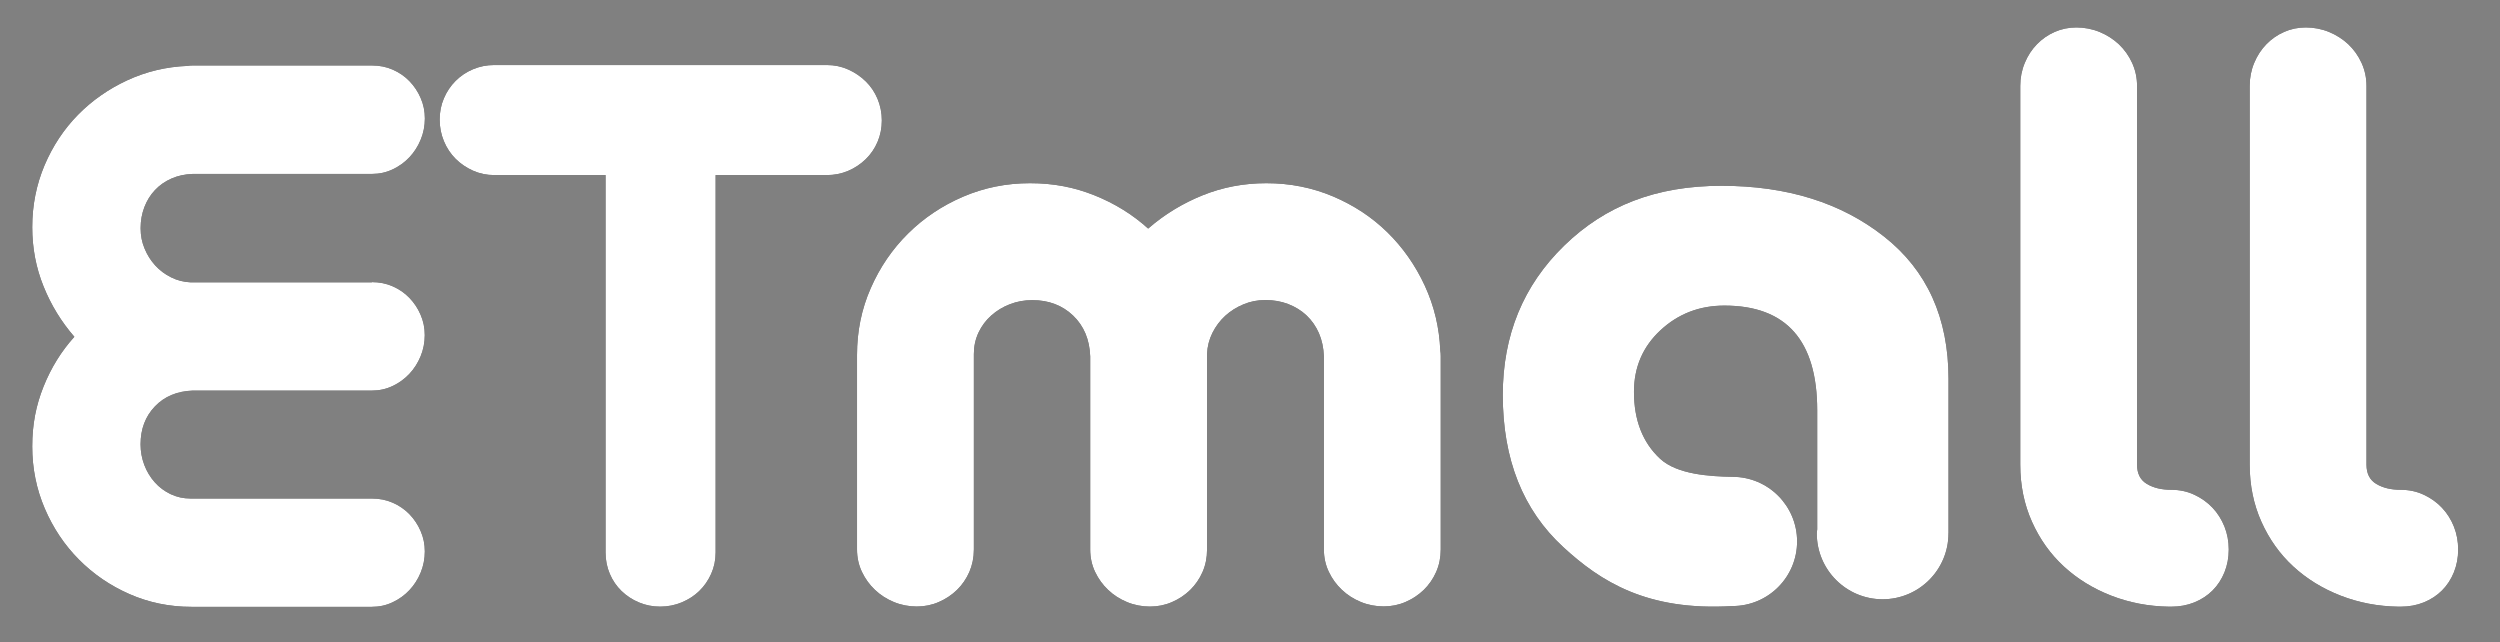 <svg id="etmallLogo" data-name="etmallLogo" xmlns="http://www.w3.org/2000/svg" version="1.1" viewBox="0 0 472.04 121.28"><rect x="0" y="0" width="472.04" height="121.28" fill="#808080" stroke="none"/><defs><style>.logo__primary{fill:#fff}.logo__secondary{fill:#fff}.logo__outer{stroke:transparent;stroke-miterlimit:10;stroke-width: 8px}</style></defs><g><path class="logo__outer" d="M135.12,33.06v71.26c0,1.44-.28,2.78-.84,4.03-.56,1.25-1.31,2.33-2.24,3.23-.93.91-2.04,1.62-3.32,2.16-1.28.53-2.64.8-4.07.8s-2.78-.27-4.03-.8c-1.25-.53-2.34-1.25-3.28-2.16-.93-.91-1.67-1.98-2.2-3.23-.53-1.25-.8-2.6-.8-4.03V33.06h-21.01c-1.44,0-2.78-.28-4.03-.84-1.25-.56-2.35-1.31-3.28-2.24-.93-.93-1.67-2.04-2.2-3.32-.53-1.28-.8-2.64-.8-4.07s.26-2.78.8-4.03c.53-1.25,1.26-2.34,2.2-3.28.93-.93,2.02-1.67,3.28-2.2,1.25-.53,2.59-.8,4.03-.8h62.79c1.44,0,2.78.28,4.03.84,1.25.56,2.36,1.31,3.31,2.24.96.93,1.7,2.04,2.24,3.32.53,1.28.8,2.64.8,4.07s-.27,2.78-.8,4.03c-.53,1.25-1.28,2.35-2.24,3.28-.96.93-2.06,1.67-3.31,2.2-1.25.53-2.6.8-4.03.8h-21.01Z"/><path class="logo__outer" d="M227.91,103.76c0,1.53-.28,2.94-.85,4.24-.57,1.3-1.35,2.43-2.33,3.39-.99.96-2.14,1.73-3.44,2.29-1.3.57-2.69.85-4.16.85s-2.97-.28-4.33-.85c-1.36-.56-2.55-1.33-3.56-2.29-1.02-.96-1.84-2.09-2.46-3.39-.62-1.3-.93-2.72-.93-4.24v-36.48c-.12-3.17-1.19-5.73-3.22-7.68-2.04-1.95-4.61-2.93-7.72-2.93-1.47,0-2.87.25-4.2.76-1.33.51-2.5,1.22-3.52,2.12-1.02.9-1.83,1.98-2.42,3.22-.59,1.25-.89,2.6-.89,4.07v36.91c0,1.53-.29,2.94-.85,4.24-.57,1.3-1.35,2.43-2.33,3.39-.99.96-2.14,1.73-3.44,2.29-1.3.57-2.69.85-4.16.85s-2.97-.28-4.33-.85c-1.36-.56-2.55-1.33-3.56-2.29-1.02-.96-1.84-2.09-2.46-3.39-.62-1.3-.93-2.72-.93-4.24v-36.74c0-4.47.86-8.67,2.59-12.6,1.72-3.93,4.07-7.37,7.04-10.31,2.97-2.94,6.43-5.26,10.39-6.96,3.96-1.7,8.17-2.55,12.64-2.55s8.36.77,12.17,2.29c3.82,1.53,7.2,3.62,10.14,6.28,3.05-2.66,6.48-4.75,10.27-6.28,3.79-1.53,7.8-2.29,12.05-2.29,4.47,0,8.67.84,12.6,2.5,3.93,1.67,7.35,3.93,10.27,6.79,2.91,2.86,5.26,6.21,7.04,10.05,1.78,3.85,2.76,7.95,2.93,12.3.05.23.08.57.08,1.02v36.48c0,1.53-.28,2.94-.85,4.24-.57,1.3-1.35,2.43-2.33,3.39-.99.96-2.14,1.73-3.44,2.29-1.3.57-2.69.85-4.16.85s-2.97-.28-4.33-.85c-1.36-.56-2.55-1.33-3.56-2.29-1.02-.96-1.84-2.09-2.46-3.39-.62-1.3-.93-2.72-.93-4.24v-36.48c-.06-1.58-.37-3.03-.93-4.33-.57-1.3-1.35-2.42-2.33-3.35-.99-.93-2.15-1.65-3.48-2.16-1.33-.51-2.76-.76-4.28-.76s-2.86.27-4.16.81c-1.3.54-2.45,1.26-3.44,2.16-.99.91-1.8,1.98-2.42,3.22-.62,1.24-.96,2.57-1.02,3.99v36.91Z"/><path class="logo__outer" d="M70.21,53.27c1.42,0,2.73.26,3.93.79,1.21.53,2.26,1.25,3.15,2.17.89.92,1.6,1.98,2.12,3.19.53,1.21.79,2.49.79,3.86s-.26,2.75-.79,4.01c-.52,1.26-1.23,2.36-2.12,3.31-.89.94-1.94,1.71-3.15,2.28-1.21.58-2.52.87-3.93.87h-33.84c-2.94.11-5.31,1.1-7.12,2.99-1.81,1.89-2.71,4.28-2.71,7.16,0,1.37.24,2.66.71,3.9.47,1.23,1.13,2.32,1.97,3.26.84.95,1.84,1.69,2.99,2.24,1.16.55,2.41.83,3.78.83h34.23c1.42,0,2.73.26,3.93.79,1.21.53,2.26,1.25,3.15,2.16.89.92,1.6,1.98,2.12,3.19.53,1.21.79,2.49.79,3.85s-.26,2.75-.79,4.01c-.52,1.26-1.23,2.36-2.12,3.3-.89.95-1.94,1.71-3.15,2.28-1.21.58-2.52.87-3.93.87h-34.07c-4.14,0-8.04-.8-11.69-2.4-3.65-1.6-6.83-3.78-9.56-6.53-2.73-2.75-4.88-5.97-6.45-9.64-1.57-3.67-2.36-7.58-2.36-11.73s.71-7.75,2.13-11.29c1.42-3.54,3.36-6.68,5.82-9.4-2.46-2.83-4.41-6.01-5.82-9.52-1.42-3.51-2.13-7.24-2.13-11.17,0-4.14.78-8.04,2.32-11.69,1.55-3.64,3.65-6.82,6.3-9.52,2.65-2.7,5.76-4.88,9.32-6.53,3.57-1.65,7.37-2.56,11.41-2.72.21-.05.53-.08.95-.08h33.84c1.42,0,2.73.26,3.93.79,1.21.53,2.26,1.25,3.15,2.17s1.6,1.98,2.12,3.19c.53,1.21.79,2.49.79,3.86s-.26,2.75-.79,4.01c-.52,1.26-1.23,2.36-2.12,3.31-.89.94-1.94,1.71-3.15,2.28-1.21.58-2.52.87-3.93.87h-33.84c-1.47.05-2.81.34-4.01.87-1.21.53-2.24,1.25-3.11,2.17-.87.92-1.53,1.99-2.01,3.23-.47,1.23-.71,2.56-.71,3.97s.25,2.65.75,3.85c.5,1.21,1.17,2.27,2.01,3.19.84.92,1.84,1.67,2.99,2.24,1.15.58,2.39.89,3.7.95h34.23Z"/><path class="logo__outer" d="M409.96,92.48c1.58,0,3.04.31,4.37.94,1.33.62,2.48,1.44,3.44,2.46.96,1.02,1.71,2.21,2.25,3.56.54,1.36.8,2.8.8,4.33s-.27,2.96-.8,4.28c-.54,1.33-1.29,2.48-2.25,3.44-.96.96-2.11,1.71-3.44,2.25-1.33.54-2.79.81-4.37.81h-.42c-3.85-.06-7.48-.75-10.9-2.08-3.42-1.33-6.41-3.17-8.95-5.51-2.55-2.35-4.55-5.16-6.02-8.44-1.47-3.28-2.21-6.87-2.21-10.77V16.21c0-1.53.28-2.97.85-4.33.56-1.36,1.33-2.53,2.29-3.52.96-.99,2.08-1.77,3.35-2.33,1.27-.56,2.65-.85,4.11-.85s2.98.28,4.37.85c1.38.57,2.6,1.35,3.65,2.33,1.04.99,1.88,2.16,2.5,3.52.62,1.36.93,2.8.93,4.33v71.52c0,1.7.62,2.91,1.87,3.65,1.24.74,2.77,1.1,4.58,1.1Z"/><path class="logo__outer" d="M453.28,92.48c1.58,0,3.04.31,4.37.94,1.33.62,2.48,1.44,3.44,2.46.96,1.02,1.71,2.21,2.25,3.56.54,1.36.8,2.8.8,4.33s-.27,2.96-.8,4.28c-.54,1.33-1.29,2.48-2.25,3.44-.96.96-2.11,1.71-3.44,2.25-1.33.54-2.79.81-4.37.81h-.42c-3.85-.06-7.48-.75-10.9-2.08-3.42-1.33-6.41-3.17-8.95-5.51-2.55-2.35-4.55-5.16-6.02-8.44-1.47-3.28-2.21-6.87-2.21-10.77V16.21c0-1.53.28-2.97.85-4.33.56-1.36,1.33-2.53,2.29-3.52.96-.99,2.08-1.77,3.35-2.33,1.27-.56,2.64-.85,4.11-.85s2.98.28,4.37.85c1.38.57,2.6,1.35,3.65,2.33,1.04.99,1.88,2.16,2.5,3.52.62,1.36.93,2.8.93,4.33v71.52c0,1.7.62,2.91,1.87,3.65,1.24.74,2.77,1.1,4.58,1.1Z"/><path class="logo__outer" d="M367.91,100.66v-29.11c0-11.53-4.05-20.49-12.16-26.88-8.1-6.39-18.34-9.59-30.7-9.59s-21.95,3.76-29.69,11.28c-7.74,7.52-11.61,16.93-11.61,28.23,0,12.13,3.8,21.7,11.41,28.7,7.04,6.48,15.81,12.13,31.96,11.14,6.74,0,12.2-5.46,12.2-12.2s-5.46-12.2-12.2-12.2c-4.25-.07-10.45-.44-13.66-3.41-3.29-3.05-4.94-7.27-4.94-12.64,0-4.65,1.67-8.53,5.01-11.63,3.34-3.1,7.36-4.65,12.06-4.65,11.69,0,17.53,6.6,17.53,19.79v22.46c-.02.26-.08.51-.08.77,0,6.87,5.57,12.43,12.43,12.43s12.43-5.57,12.43-12.43c0-.01,0-.03,0-.04Z"/></g><g><path class="logo__primary" d="M135.12,33.06v71.26c0,1.44-.28,2.78-.84,4.03-.56,1.25-1.31,2.33-2.24,3.23-.93.91-2.04,1.62-3.32,2.16-1.28.53-2.64.8-4.07.8s-2.78-.27-4.03-.8c-1.25-.53-2.34-1.25-3.28-2.16-.93-.91-1.67-1.98-2.2-3.23-.53-1.25-.8-2.6-.8-4.03V33.06h-21.01c-1.44,0-2.78-.28-4.03-.84-1.25-.56-2.35-1.31-3.28-2.24-.93-.93-1.67-2.04-2.2-3.32-.53-1.28-.8-2.64-.8-4.07s.26-2.78.8-4.03c.53-1.25,1.26-2.34,2.2-3.28.93-.93,2.02-1.67,3.28-2.2,1.25-.53,2.59-.8,4.03-.8h62.79c1.44,0,2.78.28,4.03.84,1.25.56,2.36,1.31,3.31,2.24.96.93,1.7,2.04,2.24,3.32.53,1.28.8,2.64.8,4.07s-.27,2.78-.8,4.03c-.53,1.25-1.28,2.35-2.24,3.28-.96.93-2.06,1.67-3.31,2.2-1.25.53-2.6.8-4.03.8h-21.01Z"/><path class="logo__secondary" d="M227.91,103.76c0,1.53-.28,2.94-.85,4.24-.57,1.3-1.35,2.43-2.33,3.39-.99.96-2.14,1.73-3.44,2.29-1.3.57-2.69.85-4.16.85s-2.97-.28-4.33-.85c-1.36-.56-2.55-1.33-3.56-2.29-1.02-.96-1.84-2.09-2.46-3.39-.62-1.3-.93-2.72-.93-4.24v-36.48c-.12-3.17-1.19-5.73-3.22-7.68-2.04-1.95-4.61-2.93-7.72-2.93-1.47,0-2.87.25-4.2.76-1.33.51-2.5,1.22-3.52,2.12-1.02.9-1.83,1.98-2.42,3.22-.59,1.25-.89,2.6-.89,4.07v36.91c0,1.53-.29,2.94-.85,4.24-.57,1.3-1.35,2.43-2.33,3.39-.99.96-2.14,1.73-3.44,2.29-1.3.57-2.69.85-4.16.85s-2.97-.28-4.33-.85c-1.36-.56-2.55-1.33-3.56-2.29-1.02-.96-1.84-2.09-2.46-3.39-.62-1.3-.93-2.72-.93-4.24v-36.74c0-4.47.86-8.67,2.59-12.6,1.72-3.93,4.07-7.37,7.04-10.31,2.97-2.94,6.43-5.26,10.39-6.96,3.96-1.7,8.17-2.55,12.64-2.55s8.36.77,12.17,2.29c3.82,1.53,7.2,3.62,10.14,6.28,3.05-2.66,6.48-4.75,10.27-6.28,3.79-1.53,7.8-2.29,12.05-2.29,4.47,0,8.67.84,12.6,2.5,3.93,1.67,7.35,3.93,10.27,6.79,2.91,2.86,5.26,6.21,7.04,10.05,1.78,3.85,2.76,7.95,2.93,12.3.05.23.08.57.08,1.02v36.48c0,1.53-.28,2.94-.85,4.24-.57,1.3-1.35,2.43-2.33,3.39-.99.96-2.14,1.73-3.44,2.29-1.3.57-2.69.85-4.16.85s-2.97-.28-4.33-.85c-1.36-.56-2.55-1.33-3.56-2.29-1.02-.96-1.84-2.09-2.46-3.39-.62-1.3-.93-2.72-.93-4.24v-36.48c-.06-1.58-.37-3.03-.93-4.33-.57-1.3-1.35-2.42-2.33-3.35-.99-.93-2.15-1.65-3.48-2.16-1.33-.51-2.76-.76-4.28-.76s-2.86.27-4.16.81c-1.3.54-2.45,1.26-3.44,2.16-.99.91-1.8,1.98-2.42,3.22-.62,1.24-.96,2.57-1.02,3.99v36.91Z"/><path class="logo__primary" d="M70.21,53.27c1.42,0,2.73.26,3.93.79,1.21.53,2.26,1.25,3.15,2.17.89.92,1.6,1.98,2.12,3.19.53,1.21.79,2.49.79,3.86s-.26,2.75-.79,4.01c-.52,1.26-1.23,2.36-2.12,3.31-.89.94-1.94,1.71-3.15,2.28-1.21.58-2.52.87-3.93.87h-33.84c-2.94.11-5.31,1.1-7.12,2.99-1.81,1.89-2.71,4.28-2.71,7.16,0,1.37.24,2.66.71,3.9.47,1.23,1.13,2.32,1.97,3.26.84.95,1.84,1.69,2.99,2.24,1.16.55,2.41.83,3.78.83h34.23c1.42,0,2.73.26,3.93.79,1.21.53,2.26,1.25,3.15,2.16.89.92,1.6,1.98,2.12,3.19.53,1.21.79,2.49.79,3.85s-.26,2.75-.79,4.01c-.52,1.26-1.23,2.36-2.12,3.3-.89.95-1.94,1.71-3.15,2.28-1.21.58-2.52.87-3.93.87h-34.07c-4.14,0-8.04-.8-11.69-2.4-3.65-1.6-6.83-3.78-9.56-6.53-2.73-2.75-4.88-5.97-6.45-9.64-1.57-3.67-2.36-7.58-2.36-11.73s.71-7.75,2.13-11.29c1.42-3.54,3.36-6.68,5.82-9.4-2.46-2.83-4.41-6.01-5.82-9.52-1.42-3.51-2.13-7.24-2.13-11.17,0-4.14.78-8.04,2.32-11.69,1.55-3.64,3.65-6.82,6.3-9.52,2.65-2.7,5.76-4.88,9.32-6.53,3.57-1.65,7.37-2.56,11.41-2.72.21-.05.53-.08.95-.08h33.84c1.42,0,2.73.26,3.93.79,1.21.53,2.26,1.25,3.15,2.17s1.6,1.98,2.12,3.19c.53,1.21.79,2.49.79,3.86s-.26,2.75-.79,4.01c-.52,1.26-1.23,2.36-2.12,3.31-.89.94-1.94,1.71-3.15,2.28-1.21.58-2.52.87-3.93.87h-33.84c-1.47.05-2.81.34-4.01.87-1.21.53-2.24,1.25-3.11,2.17-.87.92-1.53,1.99-2.01,3.23-.47,1.23-.71,2.56-.71,3.97s.25,2.65.75,3.85c.5,1.21,1.17,2.27,2.01,3.19.84.92,1.84,1.67,2.99,2.24,1.15.58,2.39.89,3.7.95h34.23Z"/><path class="logo__secondary" d="M409.96,92.48c1.58,0,3.04.31,4.37.94,1.33.62,2.48,1.44,3.44,2.46.96,1.02,1.71,2.21,2.25,3.56.54,1.36.8,2.8.8,4.33s-.27,2.96-.8,4.28c-.54,1.33-1.29,2.48-2.25,3.44-.96.96-2.11,1.71-3.44,2.25-1.33.54-2.79.81-4.37.81h-.42c-3.85-.06-7.48-.75-10.9-2.08-3.42-1.33-6.41-3.17-8.95-5.51-2.55-2.35-4.55-5.16-6.02-8.44-1.47-3.28-2.21-6.87-2.21-10.77V16.21c0-1.53.28-2.97.85-4.33.56-1.36,1.33-2.53,2.29-3.52.96-.99,2.08-1.77,3.35-2.33,1.27-.56,2.65-.85,4.11-.85s2.98.28,4.37.85c1.38.57,2.6,1.35,3.65,2.33,1.04.99,1.88,2.16,2.5,3.52.62,1.36.93,2.8.93,4.33v71.52c0,1.7.62,2.91,1.87,3.65,1.24.74,2.77,1.1,4.58,1.1Z"/><path class="logo__secondary" d="M453.28,92.48c1.58,0,3.04.31,4.37.94,1.33.62,2.48,1.44,3.44,2.46.96,1.02,1.71,2.21,2.25,3.56.54,1.36.8,2.8.8,4.33s-.27,2.96-.8,4.28c-.54,1.33-1.29,2.48-2.25,3.44-.96.96-2.11,1.71-3.44,2.25-1.33.54-2.79.81-4.37.81h-.42c-3.85-.06-7.48-.75-10.9-2.08-3.42-1.33-6.41-3.17-8.95-5.51-2.55-2.35-4.55-5.16-6.02-8.44-1.47-3.28-2.21-6.87-2.21-10.77V16.21c0-1.53.28-2.97.85-4.33.56-1.36,1.33-2.53,2.29-3.52.96-.99,2.08-1.77,3.35-2.33,1.27-.56,2.64-.85,4.11-.85s2.98.28,4.37.85c1.38.57,2.6,1.35,3.65,2.33,1.04.99,1.88,2.16,2.5,3.52.62,1.36.93,2.8.93,4.33v71.52c0,1.7.62,2.91,1.87,3.65,1.24.74,2.77,1.1,4.58,1.1Z"/><path class="logo__primary" d="M367.91,100.66v-29.11c0-11.53-4.05-20.49-12.16-26.88-8.1-6.39-18.34-9.59-30.7-9.59s-21.95,3.76-29.69,11.28c-7.74,7.52-11.61,16.93-11.61,28.23,0,12.13,3.8,21.7,11.41,28.7,7.04,6.48,15.81,12.13,31.96,11.14,6.74,0,12.2-5.46,12.2-12.2s-5.46-12.2-12.2-12.2c-4.25-.07-10.45-.44-13.66-3.41-3.29-3.05-4.94-7.27-4.94-12.64,0-4.65,1.67-8.53,5.01-11.63,3.34-3.1,7.36-4.65,12.06-4.65,11.69,0,17.53,6.6,17.53,19.79v22.46c-.02.26-.08.51-.08.77,0,6.87,5.57,12.43,12.43,12.43s12.43-5.57,12.43-12.43c0-.01,0-.03,0-.04Z"/></g></svg>